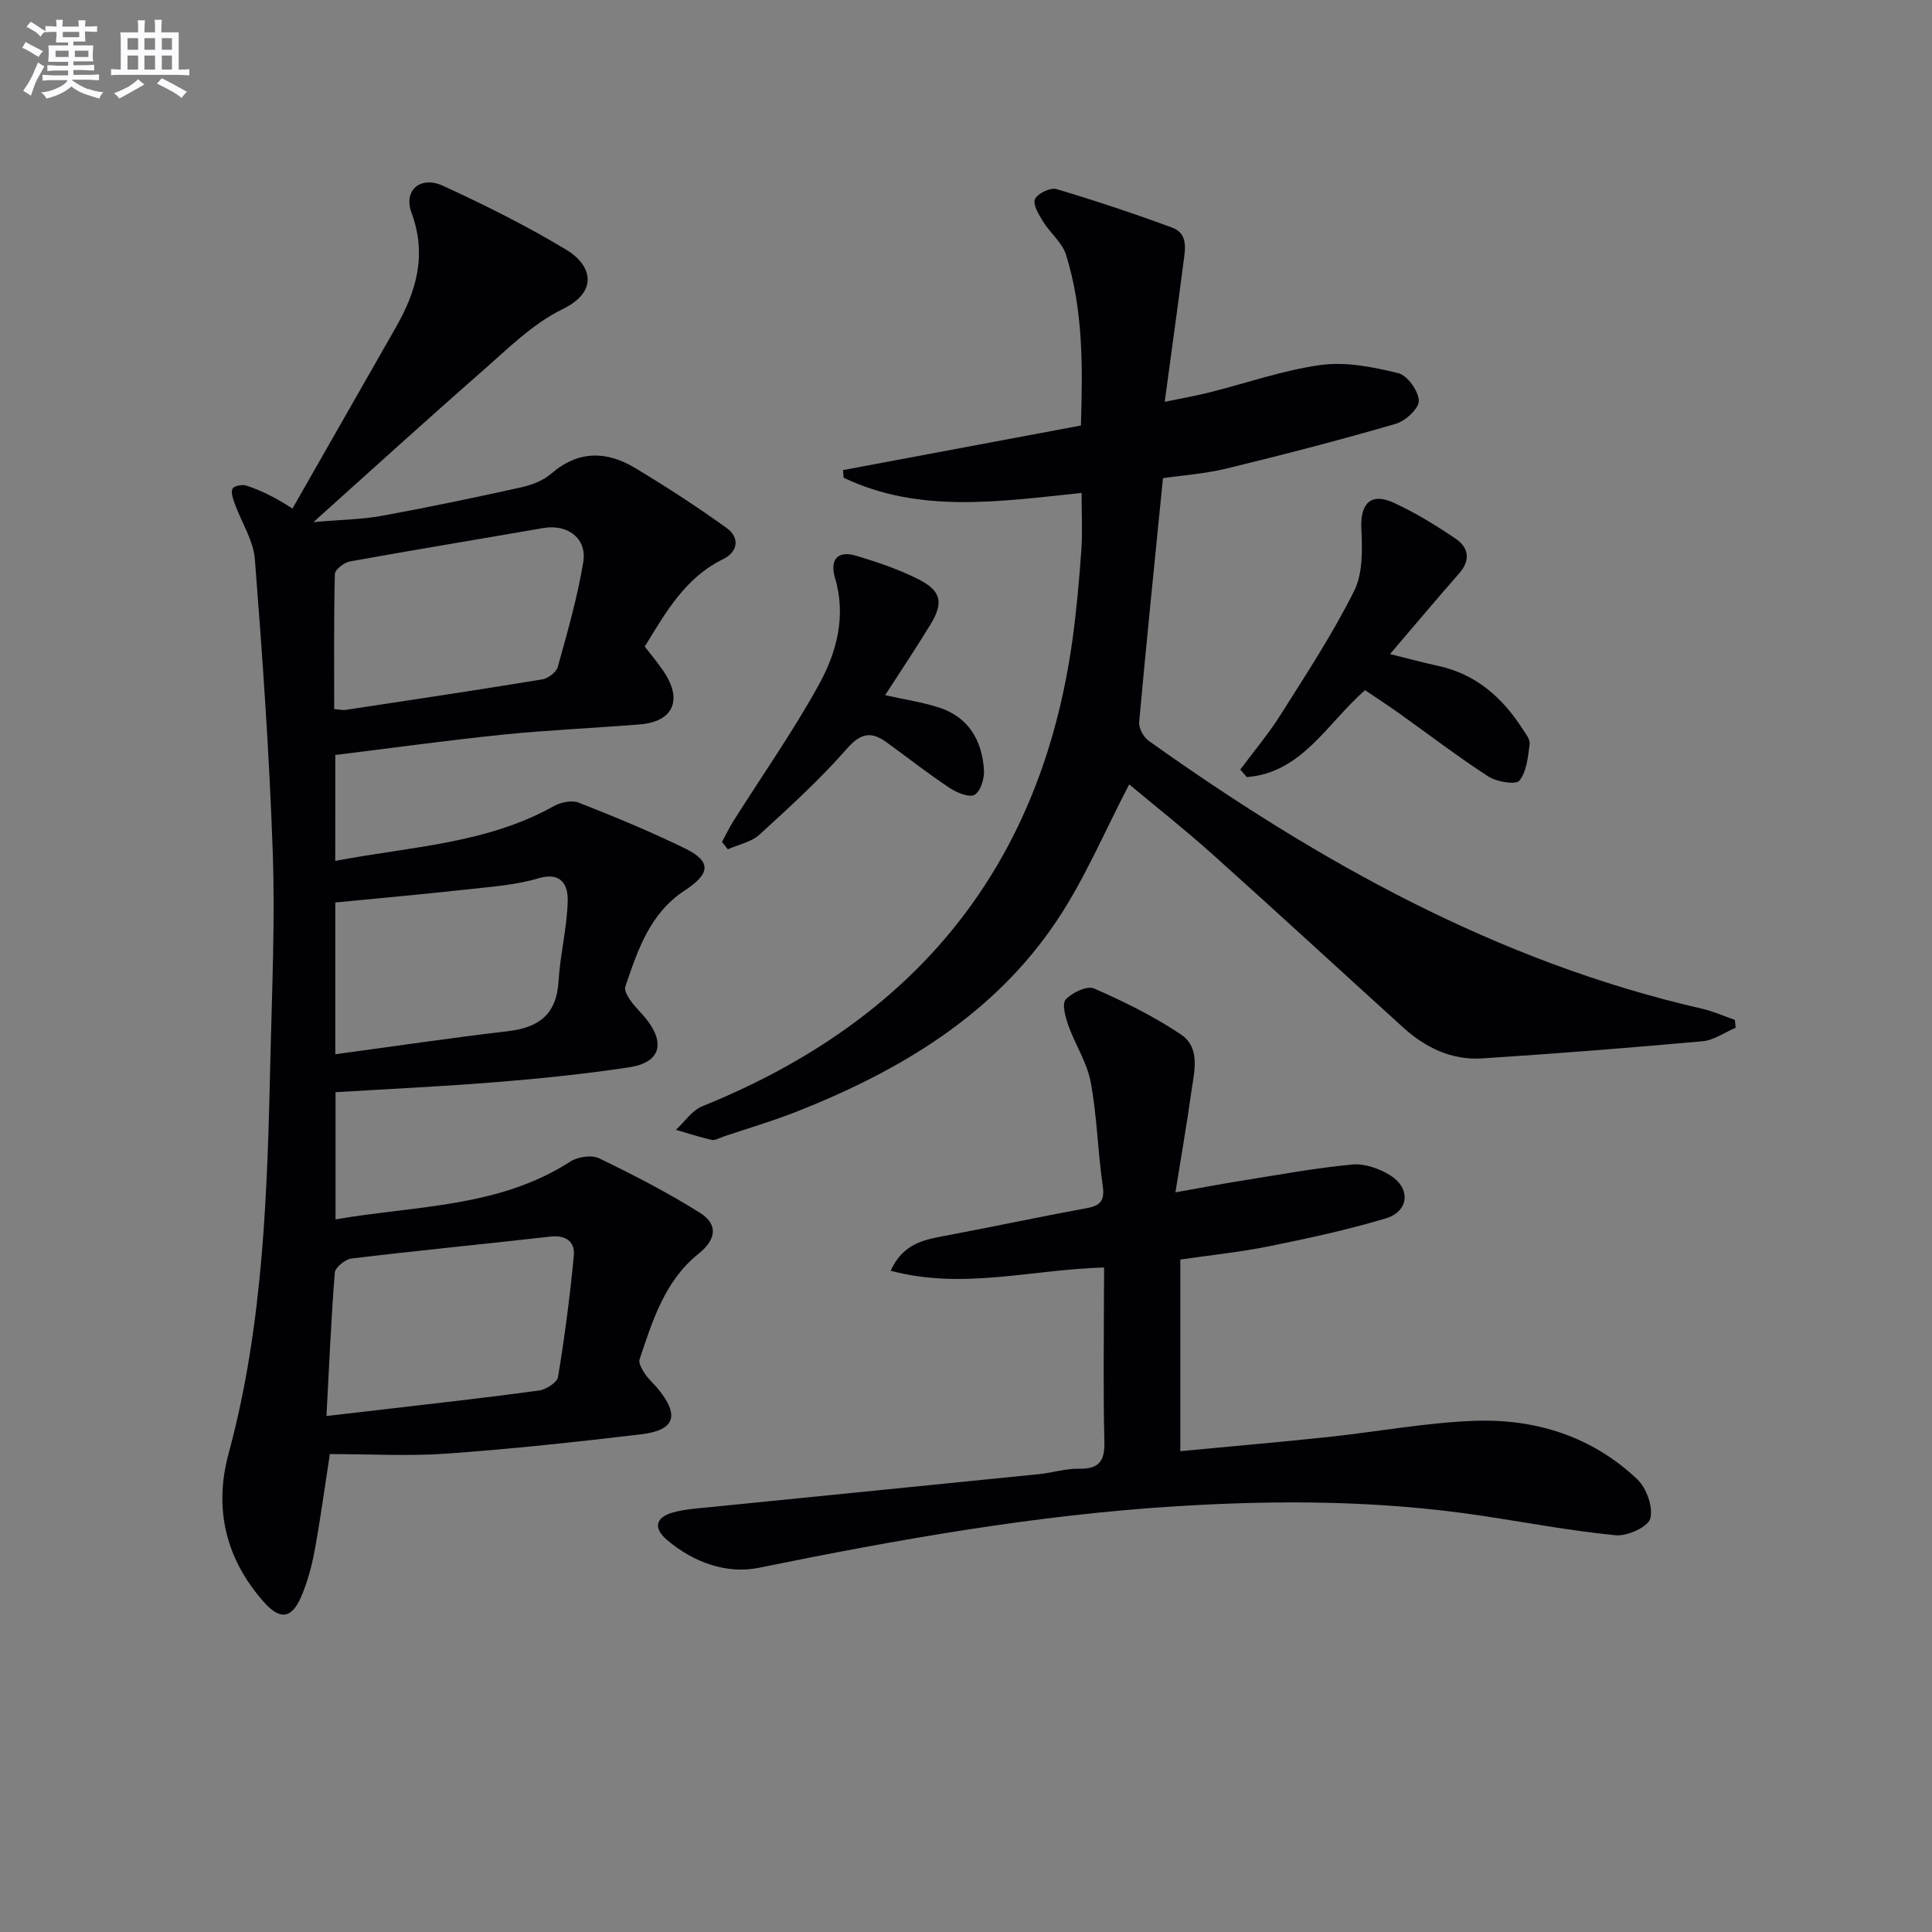 <svg enable-background="new 0 0 400 400" viewBox="0 0 400 400" xmlns="http://www.w3.org/2000/svg"><rect x="0" y="0" width="400" height="400" fill="#808080" stroke="none"/><g fill="#010105"><path d="m69.41 178.24c15.75-2.99 31.34-3.55 45.23-11.33 1.45-.81 3.75-1.3 5.18-.73 7.41 2.91 14.79 5.96 21.95 9.45 5.54 2.7 5.37 5.22 0 8.73-7.22 4.71-9.75 12.37-12.31 19.94-.26.78.55 2.1 1.16 2.96.95 1.35 2.22 2.48 3.24 3.79 3.97 5.08 2.76 8.96-3.59 9.92-9.03 1.37-18.14 2.31-27.24 3.05-11.08.9-22.2 1.41-33.56 2.11v26.33c16.77-2.89 33.8-2.42 48.61-11.97 1.55-1 4.42-1.42 5.97-.67 7.13 3.45 14.21 7.09 20.9 11.3 3.79 2.39 3.33 5.53-.3 8.44-7.04 5.63-9.52 13.83-12.23 21.86-.27.8.52 2.11 1.1 3 .72 1.1 1.77 1.98 2.62 3.01 4.62 5.59 3.67 8.69-3.43 9.53-13.36 1.59-26.75 3.03-40.16 3.99-7.91.57-15.89.1-24.26.1-1.1 7.1-1.97 13.63-3.17 20.09-.6 3.24-1.49 6.5-2.8 9.51-2.02 4.63-4.44 4.72-7.75.97-7.9-8.95-10.3-19.35-7.25-30.64 7.29-26.93 8.04-54.5 8.67-82.1.33-14.14.97-28.31.48-42.44-.7-20.24-2.12-40.46-3.7-60.65-.31-3.91-2.77-7.65-4.16-11.49-.36-1.01-.84-2.32-.47-3.12.26-.56 2.01-.93 2.85-.65 2.9.97 5.7 2.26 9.56 4.76 7.13-12.49 14.25-24.99 21.39-37.48 4.27-7.48 6.49-15.01 3.26-23.76-1.73-4.68 1.87-7.71 6.5-5.59 8.73 4.01 17.37 8.32 25.58 13.27 5.05 3.05 6.91 8.51-.83 12.29-6.27 3.06-11.51 8.38-16.89 13.07-11.26 9.86-22.32 19.94-34.66 31 5.62-.49 9.97-.53 14.19-1.3 9.61-1.75 19.17-3.76 28.71-5.87 2.22-.49 4.62-1.38 6.3-2.83 5.6-4.86 11.46-4.76 17.37-1.21 6.49 3.9 12.86 8.03 18.99 12.45 2.73 1.97 2.36 4.91-.74 6.43-7.82 3.83-11.82 10.91-16.23 18.1 1.4 1.84 2.9 3.58 4.13 5.49 3.71 5.76 1.63 10.08-5.16 10.63-9.45.76-18.93 1.16-28.35 2.12-11.53 1.18-23.01 2.77-34.69 4.21-.01 7.17-.01 14.1-.01 21.93zm-1.82 114.93c4.65-.54 8.25-.95 11.85-1.37 10.72-1.26 21.44-2.44 32.13-3.9 1.48-.2 3.78-1.67 3.97-2.84 1.37-8.31 2.47-16.68 3.26-25.07.28-2.97-1.68-4.33-4.91-3.96-13.69 1.55-27.41 2.88-41.1 4.53-1.3.16-3.38 1.83-3.47 2.93-.77 9.58-1.17 19.19-1.73 29.68zm1.6-146.36c1.1.09 1.75.26 2.35.17 13.59-2.06 27.17-4.09 40.73-6.32 1.22-.2 2.91-1.49 3.22-2.6 1.99-7.16 4.05-14.35 5.27-21.67.82-4.95-3.28-7.93-8.25-7.07-13.35 2.32-26.73 4.51-40.06 6.92-1.2.22-3.1 1.68-3.12 2.61-.23 9.27-.14 18.54-.14 27.96zm.23 71.46c12.24-1.65 23.96-3.4 35.73-4.77 6.42-.75 10.09-3.48 10.49-10.34.33-5.6 1.79-11.15 1.9-16.73.06-3.13-1.3-6.02-6.1-4.58-4.55 1.36-9.44 1.71-14.21 2.24-9.18 1.01-18.37 1.84-27.81 2.76z"/><path d="m359.35 212.78c-2.28.97-4.5 2.59-6.85 2.8-15.2 1.37-30.42 2.57-45.65 3.55-6.27.41-11.69-2.2-16.3-6.37-13.2-11.96-26.28-24.04-39.55-35.92-5.78-5.18-11.89-9.99-17.21-14.44-5.11 9.76-9.22 19.63-15.07 28.34-13 19.37-32.24 30.85-53.47 39.29-5.08 2.02-10.35 3.56-15.54 5.31-.78.26-1.65.81-2.35.66-2.5-.56-4.95-1.36-7.42-2.08 1.8-1.66 3.33-4.02 5.46-4.88 43.76-17.67 70.01-49.21 76.61-96.35.87-6.24 1.42-12.53 1.87-18.82.27-3.78.05-7.59.05-11.81-16.91 1.74-33.52 4.35-49.26-3.15-.05-.53-.09-1.05-.14-1.58 16.32-3.06 32.64-6.11 49.26-9.23.39-12.21.48-23.98-3.09-35.38-.79-2.52-3.27-4.47-4.73-6.83-.89-1.44-2.17-3.54-1.69-4.65.51-1.18 3.19-2.46 4.44-2.09 8.06 2.39 16.06 5.06 23.95 7.97 3.45 1.27 2.68 4.61 2.33 7.38-1.19 9.22-2.47 18.42-3.86 28.69 3.34-.69 6.3-1.2 9.2-1.93 7.73-1.93 15.34-4.63 23.18-5.7 5.19-.7 10.8.43 15.98 1.7 1.88.46 4.17 3.67 4.25 5.7.06 1.58-2.76 4.2-4.75 4.78-11.6 3.37-23.3 6.41-35.04 9.26-4.46 1.09-9.11 1.4-13.18 2-1.71 17.17-3.42 33.83-4.93 50.51-.11 1.25.91 3.11 1.99 3.88 35.05 24.96 72.13 45.75 114.58 55.46 2.31.53 4.51 1.53 6.77 2.31.07.55.12 1.08.16 1.62z"/><path d="m228.59 262.42c-14.95.4-29.27 4.68-44.19.67 2.51-5.48 6.62-6.36 10.93-7.17 9.94-1.86 19.84-3.98 29.78-5.81 3.02-.56 3.61-1.81 3.18-4.78-1.03-7.06-1.16-14.26-2.46-21.25-.76-4.08-3.23-7.81-4.65-11.8-.61-1.71-1.35-4.46-.53-5.35 1.32-1.43 4.41-2.9 5.84-2.28 6.2 2.7 12.35 5.74 17.96 9.49 4.21 2.81 2.78 7.79 2.19 12.01-.91 6.53-2.05 13.02-3.28 20.71 5.27-.93 9.39-1.72 13.53-2.38 7.68-1.22 15.34-2.65 23.07-3.38 2.58-.24 5.68.85 7.93 2.28 4.25 2.7 3.81 7.43-.97 8.87-7.91 2.37-16.03 4.13-24.13 5.77-5.99 1.21-12.09 1.83-18.42 2.76v39.67c10.33-.98 20.5-1.86 30.66-2.94 10.07-1.07 20.09-2.96 30.17-3.34 12.66-.48 24.39 3.2 33.77 12.09 1.92 1.82 3.34 5.78 2.7 8.14-.47 1.74-4.77 3.69-7.16 3.46-9.39-.92-18.7-2.69-28.05-4.09-20.82-3.12-41.71-3.23-62.7-1.93-29.26 1.8-57.97 6.91-86.63 12.75-6.73 1.37-13.54-1.12-19.01-5.74-2.91-2.46-2.43-4.69 1.21-5.71 2.52-.7 5.22-.86 7.85-1.12 22.63-2.28 45.26-4.52 67.89-6.81 2.8-.28 5.58-1.18 8.36-1.13 4.2.08 5.32-1.65 5.22-5.67-.26-10.32-.09-20.65-.09-30.98.03-1.63.03-3.24.03-5.01z"/><path d="m282.61 142.89c-7.91 6.97-13.1 17.11-24.46 18-.46-.52-.92-1.04-1.37-1.56 2.8-3.77 5.86-7.38 8.35-11.34 5.31-8.41 10.8-16.77 15.23-25.64 1.83-3.66 1.7-8.61 1.49-12.92-.25-5.16 1.95-7.52 6.69-5.35 4.49 2.06 8.76 4.69 12.86 7.47 2.69 1.83 3.11 4.44.68 7.19-4.69 5.34-9.26 10.79-14.29 16.68 3.73.92 6.85 1.77 9.99 2.45 7.83 1.71 13.28 6.55 17.47 13.08.63.97 1.58 2.15 1.45 3.11-.36 2.63-.6 5.69-2.13 7.57-.74.91-4.7.25-6.44-.88-6.28-4.06-12.23-8.63-18.32-12.97-2.28-1.63-4.66-3.17-7.2-4.89z"/><path d="m183.26 143.93c4.16.93 7.75 1.45 11.16 2.56 6.12 1.98 8.88 6.8 9.3 12.88.12 1.76-.67 4.44-1.94 5.18-1.11.65-3.72-.45-5.22-1.45-4.42-2.94-8.62-6.22-12.91-9.35-3.15-2.3-5.34-2.12-8.26 1.21-5.58 6.37-11.88 12.12-18.15 17.84-1.7 1.55-4.34 2.05-6.55 3.04-.4-.51-.81-1.02-1.21-1.53.78-1.44 1.49-2.93 2.36-4.31 5.93-9.4 12.35-18.54 17.71-28.26 3.69-6.7 5.69-14.19 3.32-22.13-1.09-3.65.48-5.71 4.34-4.56 4.43 1.32 8.87 2.82 12.98 4.9 4.71 2.39 5.19 4.83 2.47 9.31-2.92 4.82-6.08 9.51-9.4 14.67z"/></g><path d="m6.8 9.5c.6.3 1.3.7 2.1 1.1-.4.4-.7.8-.9 1.2-.7-.4-1.3-.8-1.8-1.1s-1.1-.6-1.6-.8c.2-.4.5-.8.7-1.2.4.2.8.5 1.5.8zm.9 6.9c-.3.6-.5 1.1-.7 1.7s-.4 1.1-.6 1.7c-.6-.4-1.1-.7-1.6-1 .7-1 1.2-1.8 1.5-2.4.3-.5.6-1.1.8-1.7.3-.6.5-1.2.8-1.8.3.3.8.6 1.3.8-.7 1.3-1.2 2.2-1.5 2.7zm.1-11c.4.3 1 .7 1.7 1.1-.5.2-.8.6-1.1 1.1-.5-.6-1-1-1.4-1.2s-.9-.6-1.5-.8c.2-.4.5-.7.9-1.1.5.3.9.6 1.4.9zm10.5 13c1 .4 2 .6 3.1.7-.4.4-.7.8-.8 1.3-.9-.2-1.9-.6-3-.9-1-.4-2-.9-2.8-1.6-.5.4-1.1.9-1.9 1.3s-1.9.9-3.3 1.2c-.1-.3-.5-.8-1.1-1.3 1 0 2.1-.3 3.2-.8 1.2-.5 1.9-1 2.3-1.7h-3.2c-.4 0-1 0-2 .1v-1.2c1 0 1.7.1 2 .1h3.3v-1h-2.3c-.2 0-.9 0-2 .1v-1.2c1.2 0 1.9.1 2 .1h2.3v-.8h-4.1c0-.7.1-1.2.1-1.6 0-.5 0-1.1-.1-1.8h4.1v-.6h-2.5c0-.6.1-1.1.1-1.6v-.6h-.5c-.4 0-1 0-1.8.1v-1.3c1.2 0 1.9.1 2.1.1h.2c0-.3 0-.8-.1-1.4h1.4c0 .6-.1 1-.1 1.4h3.4c0-.4 0-.8-.1-1.3h1.5c0 .4-.1.9-.1 1.3.7 0 1.5 0 2.5-.1v1.2c-1 0-1.8-.1-2.5-.1v.6c0 .3 0 .8.1 1.5h-2.5v.8h4.1c0 .7-.1 1.3-.1 1.8s0 1 .1 1.5h-4.1v.8h1.4c.8 0 1.8 0 2.9-.1v1.2c-1 0-1.9-.1-2.8-.1h-1.5v1h3.2c.3 0 1 0 2.1-.1v1.2c-1.1 0-1.8-.1-2.1-.1h-3.4l-.1.1c1.4 1 2.4 1.5 3.4 1.9zm-4.1-6.6v-1.3h-2.7v1.3zm2.2-4.1v-1.1h-3.4v1.1zm1.9 4.1v-1.3h-2.8v1.3z" fill="#fbfafc"/><path d="m37 6.7v2.3 5.4c1 0 1.8 0 2.2-.1v1.3c-.6 0-1.5-.1-2.5-.1h-11.9c-.7 0-1.3 0-1.8.1v-1.3c.5 0 1.1.1 2 .1v-5.2c0-1 0-1.8-.1-2.5h3.7c0-1.3 0-2.1-.1-2.5h1.5c0 .4-.1 1.3-.1 2.5h2.2c0-1.2 0-2.1-.1-2.6h1.5c0 .4-.1 1.3-.1 2.6zm-12.3 13.7c-.3-.4-.7-.8-1.1-1.1 1.1-.4 2.1-.9 2.9-1.3.8-.5 1.5-1 2.1-1.6.4.4.9.8 1.3 1.1-2.5 1.4-4.2 2.4-5.2 2.9zm3.9-10.1v-2.4h-2.2v2.4zm0 4.1v-2.9h-2.2v2.9zm3.5-4.1v-2.4h-2.2v2.4zm0 4.1v-2.9h-2.2v2.9zm.4 2.9 1-1.1c.6.3 1.4.7 2.5 1.3s2 1.1 2.7 1.5c-.4.4-.8.8-1.1 1.3-.8-.8-2.5-1.7-5.1-3zm3.1-7v-2.4h-2.1v2.4zm0 4.1v-2.9h-2.1v2.9z" fill="#fbfafc"/></svg>
